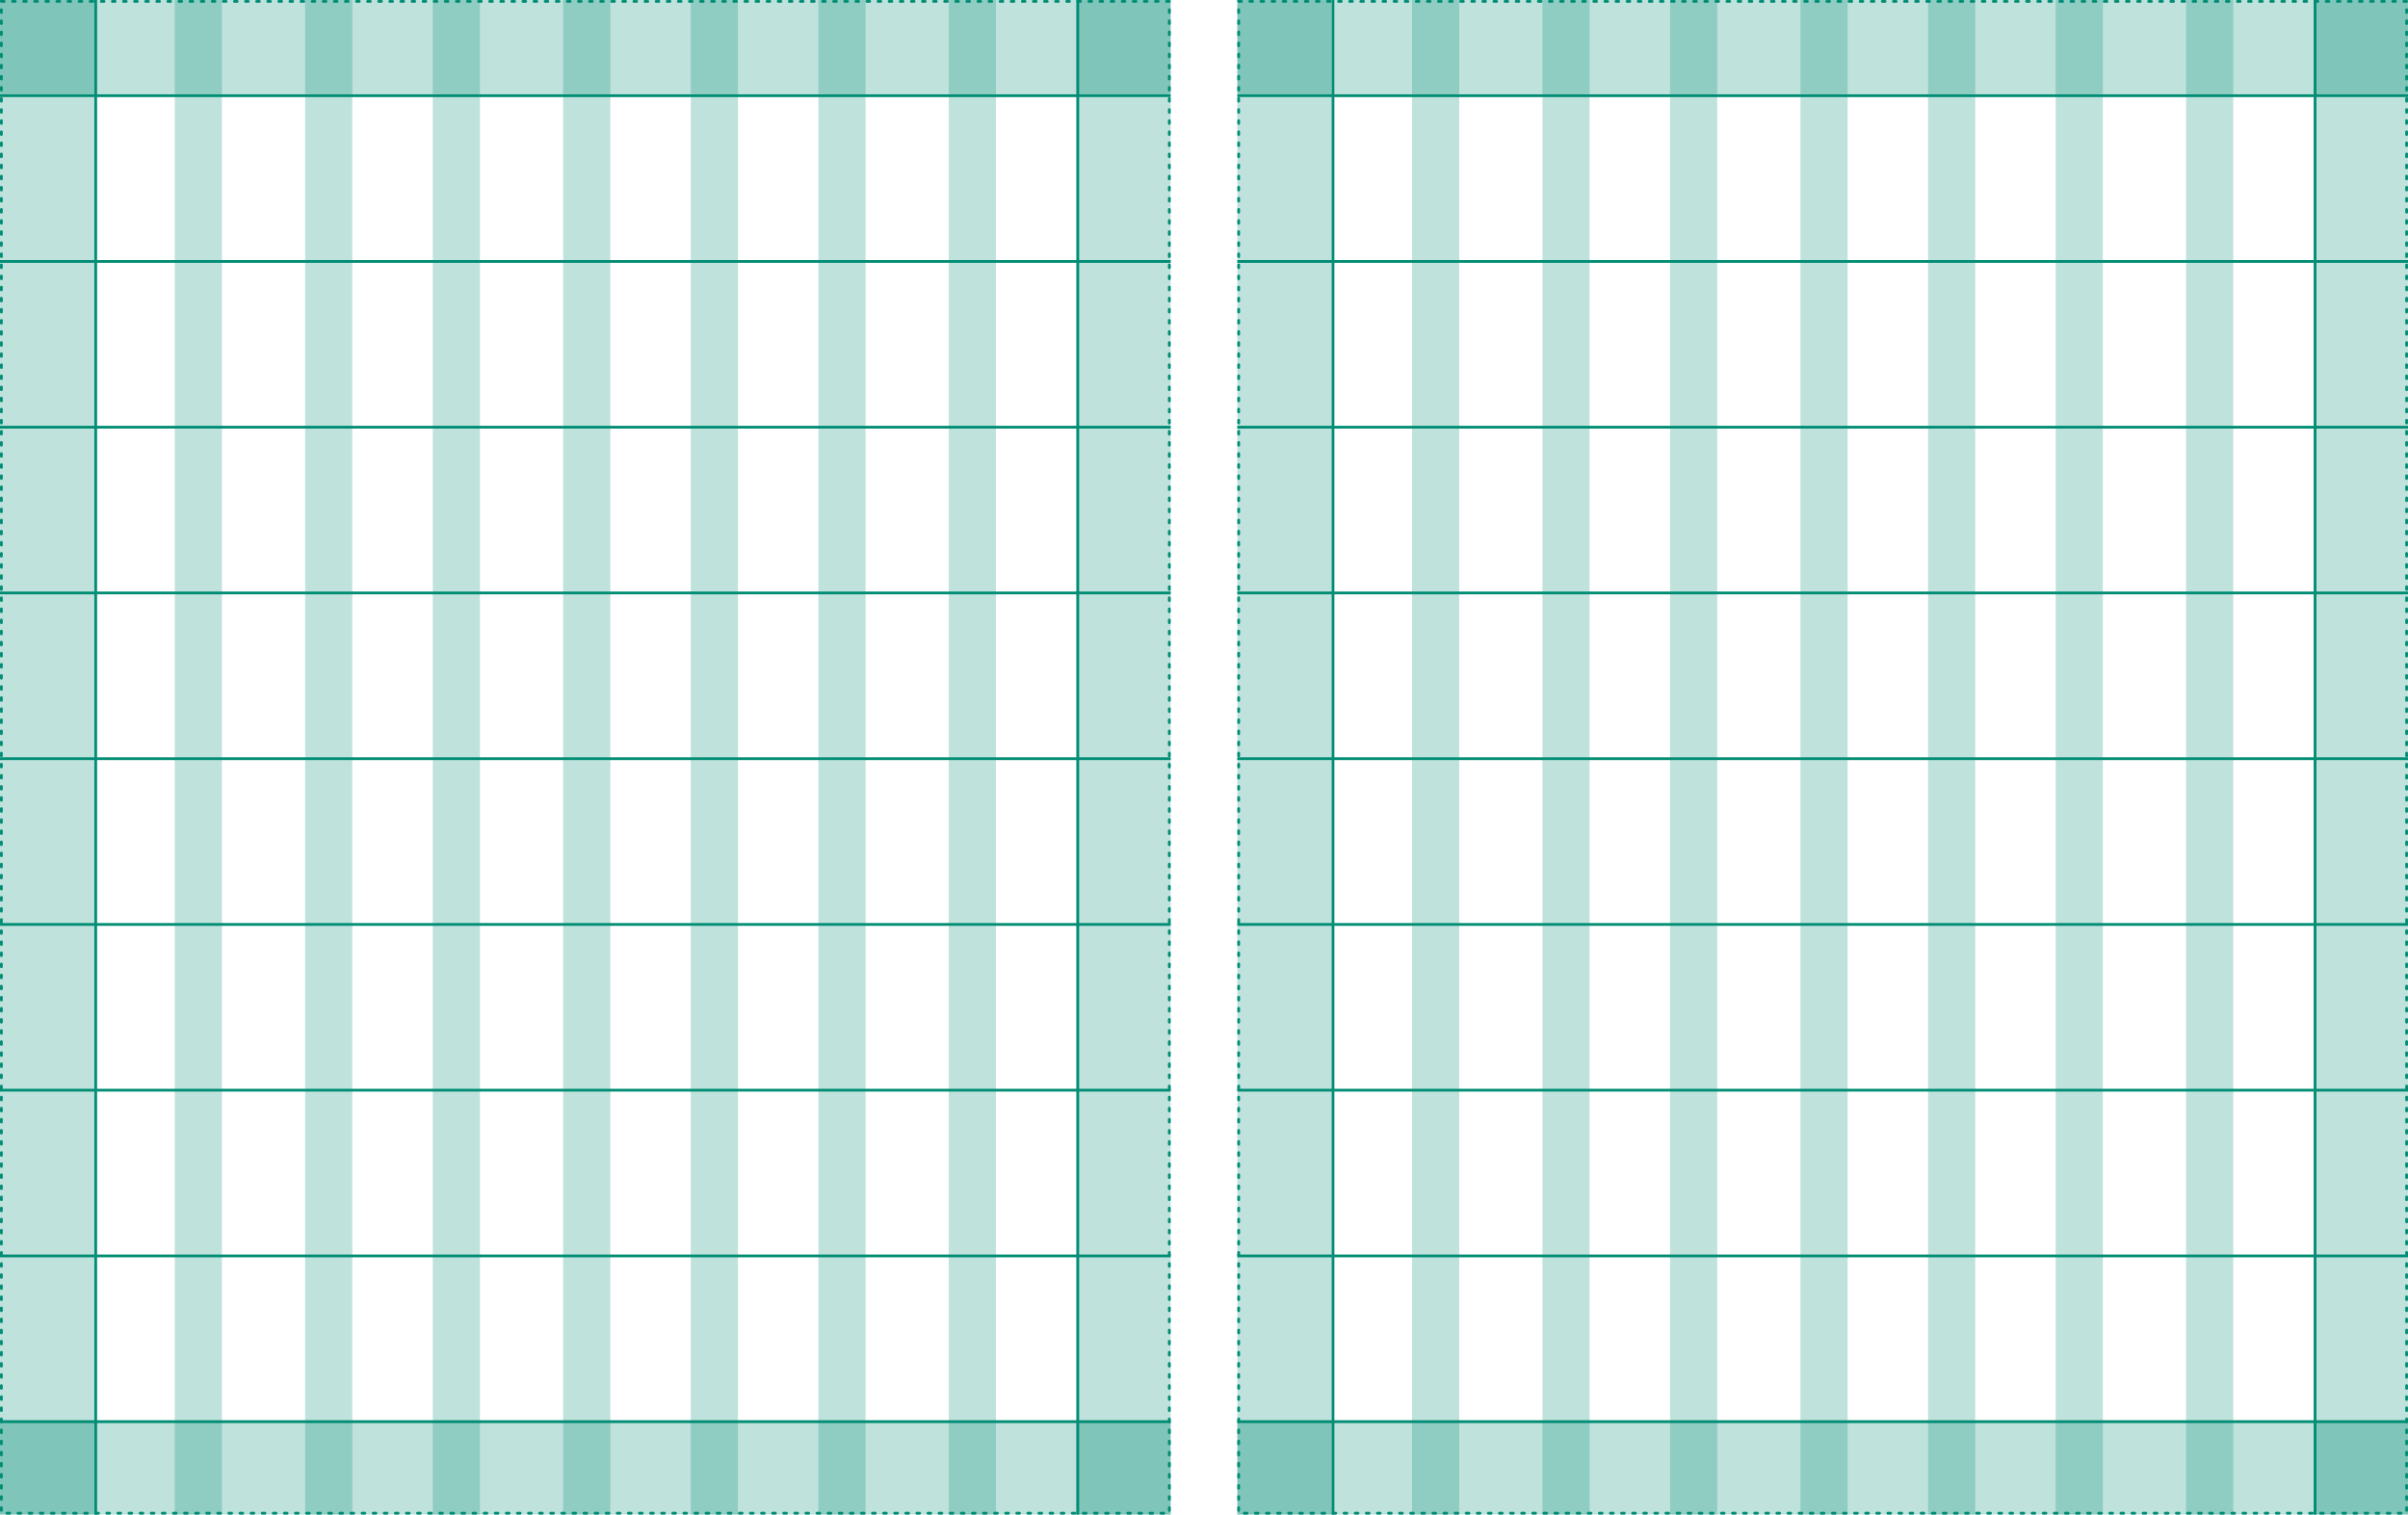 <svg width="868" height="546" viewBox="0 0 868 546" fill="none" xmlns="http://www.w3.org/2000/svg">
<rect x="0.5" y="0.5" width="421" height="545" stroke="#018D74" stroke-linecap="round" stroke-dasharray="1 3"/>
<rect opacity="0.25" y="35" width="34" height="477" fill="#018D74"/>
<rect opacity="0.25" x="388" y="35" width="34" height="477" fill="#018D74"/>
<rect opacity="0.25" x="34" width="354" height="34" fill="#018D74"/>
<rect opacity="0.25" x="34" y="512" width="354" height="34" fill="#018D74"/>
<rect opacity="0.25" x="63" width="17" height="546" fill="#018D74"/>
<rect opacity="0.25" x="110" width="17" height="546" fill="#018D74"/>
<rect opacity="0.25" x="156" width="17" height="546" fill="#018D74"/>
<rect opacity="0.25" x="203" width="17" height="546" fill="#018D74"/>
<rect opacity="0.25" x="249" width="17" height="546" fill="#018D74"/>
<rect opacity="0.25" x="295" width="17" height="546" fill="#018D74"/>
<rect opacity="0.25" x="342" width="17" height="546" fill="#018D74"/>
<line x1="34.5" x2="34.5" y2="546" stroke="#018D74"/>
<line x1="388.5" x2="388.5" y2="546" stroke="#018D74"/>
<line x1="4.37114e-08" y1="34.5" x2="422" y2="34.5" stroke="#018D74"/>
<line x1="4.37114e-08" y1="94.25" x2="422" y2="94.25" stroke="#018D74"/>
<line x1="4.37114e-08" y1="154" x2="422" y2="154" stroke="#018D74"/>
<line x1="4.37114e-08" y1="213.75" x2="422" y2="213.75" stroke="#018D74"/>
<line x1="4.37114e-08" y1="273.5" x2="422" y2="273.5" stroke="#018D74"/>
<line x1="4.37114e-08" y1="333.25" x2="422" y2="333.25" stroke="#018D74"/>
<line x1="4.37114e-08" y1="393" x2="422" y2="393" stroke="#018D74"/>
<line x1="4.37114e-08" y1="452.75" x2="422" y2="452.75" stroke="#018D74"/>
<line x1="4.37114e-08" y1="512.5" x2="422" y2="512.501" stroke="#018D74"/>
<rect opacity="0.5" x="388" width="34" height="34" fill="#018D74"/>
<rect opacity="0.5" width="34" height="34" fill="#018D74"/>
<rect opacity="0.5" y="512" width="34" height="34" fill="#018D74"/>
<rect opacity="0.5" x="388" y="512" width="34" height="34" fill="#018D74"/>
<rect x="446.5" y="0.5" width="421" height="545" stroke="#018D74" stroke-linecap="round" stroke-dasharray="1 3"/>
<rect opacity="0.25" x="446" y="35" width="34" height="477" fill="#018D74"/>
<rect opacity="0.25" x="834" y="35" width="34" height="477" fill="#018D74"/>
<rect opacity="0.25" x="481" width="353" height="34" fill="#018D74"/>
<rect opacity="0.25" x="480" y="512" width="354" height="34" fill="#018D74"/>
<rect opacity="0.25" x="509" width="17" height="546" fill="#018D74"/>
<rect opacity="0.25" x="556" width="17" height="546" fill="#018D74"/>
<rect opacity="0.25" x="602" width="17" height="546" fill="#018D74"/>
<rect opacity="0.25" x="649" width="17" height="546" fill="#018D74"/>
<rect opacity="0.25" x="695" width="17" height="546" fill="#018D74"/>
<rect opacity="0.25" x="741" width="17" height="546" fill="#018D74"/>
<rect opacity="0.25" x="788" width="17" height="546" fill="#018D74"/>
<line x1="480.5" x2="480.5" y2="546" stroke="#018D74"/>
<line x1="834.5" x2="834.5" y2="546" stroke="#018D74"/>
<line x1="446" y1="34.5" x2="868" y2="34.5" stroke="#018D74"/>
<line x1="446" y1="94.25" x2="868" y2="94.25" stroke="#018D74"/>
<line x1="446" y1="154" x2="868" y2="154" stroke="#018D74"/>
<line x1="446" y1="213.75" x2="868" y2="213.75" stroke="#018D74"/>
<line x1="446" y1="273.5" x2="868" y2="273.5" stroke="#018D74"/>
<line x1="446" y1="333.25" x2="868" y2="333.25" stroke="#018D74"/>
<line x1="446" y1="393" x2="868" y2="393" stroke="#018D74"/>
<line x1="446" y1="452.75" x2="868" y2="452.75" stroke="#018D74"/>
<line x1="446" y1="512.5" x2="868" y2="512.501" stroke="#018D74"/>
<rect opacity="0.5" x="834" width="34" height="34" fill="#018D74"/>
<rect opacity="0.5" x="446" width="34" height="34" fill="#018D74"/>
<rect opacity="0.5" x="446" y="512" width="34" height="34" fill="#018D74"/>
<rect opacity="0.5" x="834" y="512" width="34" height="34" fill="#018D74"/>
</svg>
